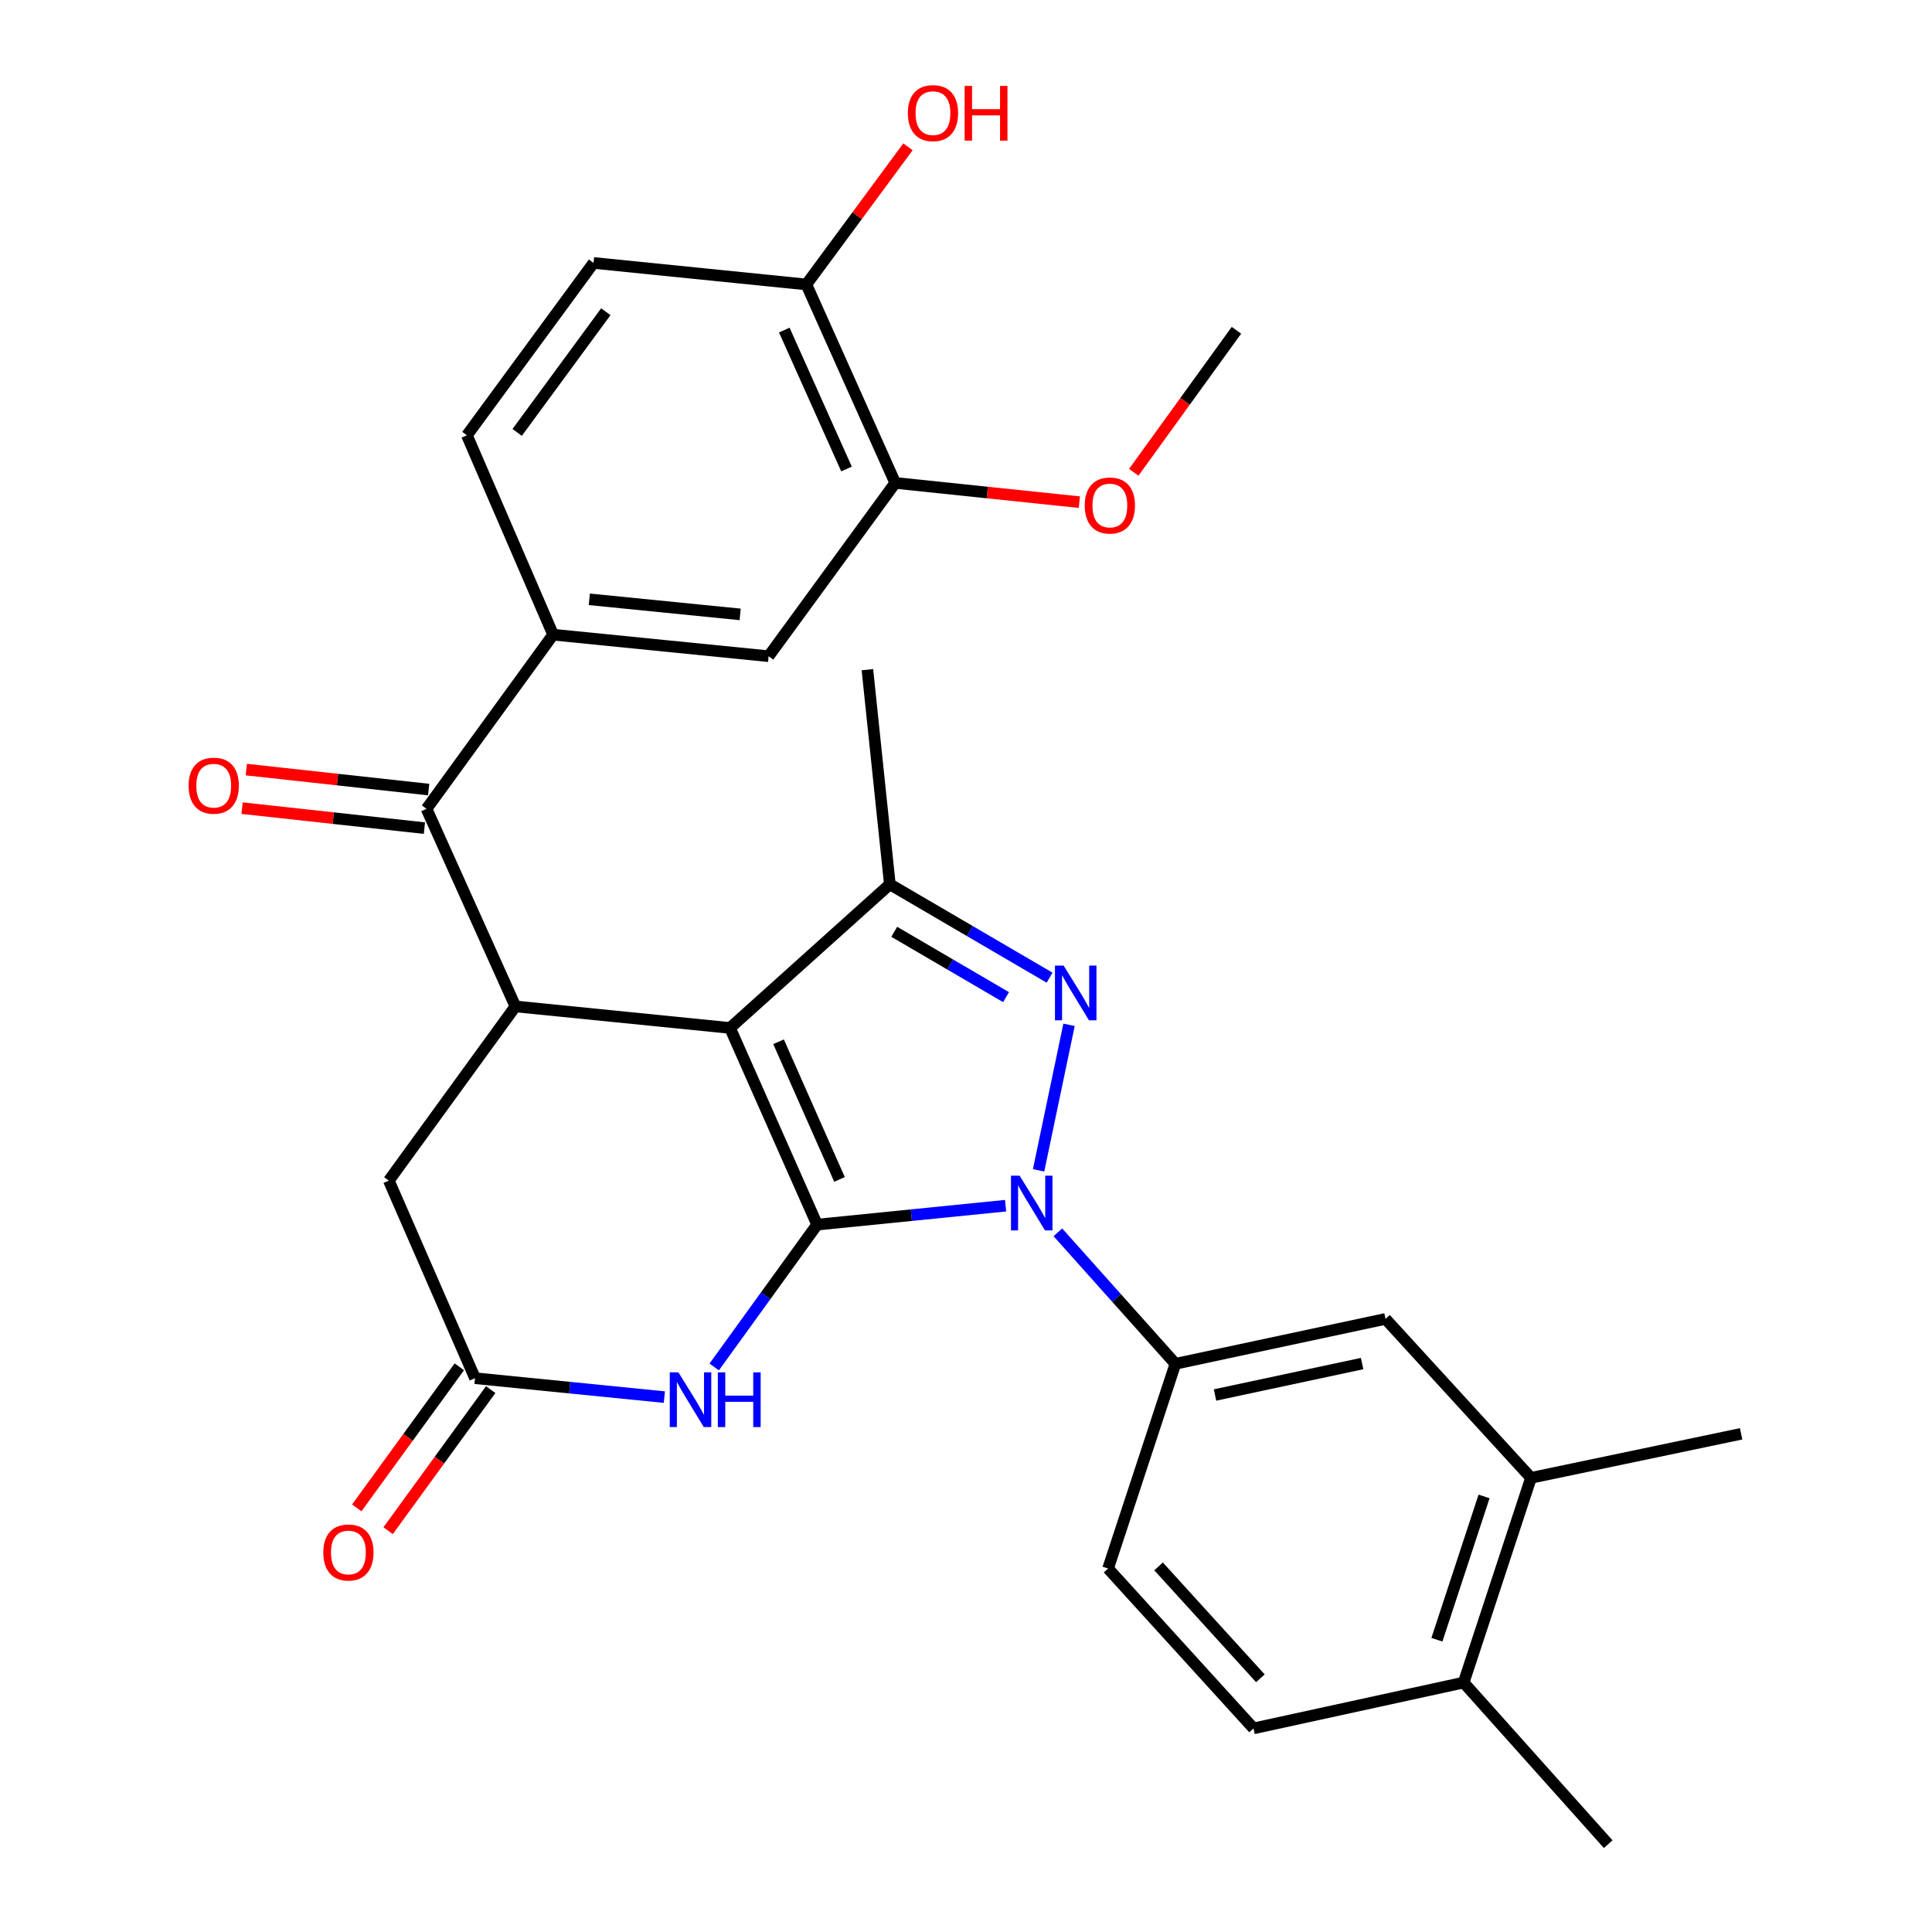 <?xml version='1.0' encoding='iso-8859-1'?>
<svg version='1.1' baseProfile='full'
              xmlns='http://www.w3.org/2000/svg'
                      xmlns:rdkit='http://www.rdkit.org/xml'
                      xmlns:xlink='http://www.w3.org/1999/xlink'
                  xml:space='preserve'
width='1000px' height='1000px' viewBox='0 0 1000 1000'>
<!-- END OF HEADER -->
<rect style='opacity:1.0;fill:#FFFFFF;stroke:none' width='1000' height='1000' x='0' y='0'> </rect>
<path class='bond-0' d='M 422.934,633.869 L 377.856,532.069' style='fill:none;fill-rule:evenodd;stroke:#000000;stroke-width:6px;stroke-linecap:butt;stroke-linejoin:miter;stroke-opacity:1' />
<path class='bond-0' d='M 434.527,610.471 L 402.973,539.211' style='fill:none;fill-rule:evenodd;stroke:#000000;stroke-width:6px;stroke-linecap:butt;stroke-linejoin:miter;stroke-opacity:1' />
<path class='bond-1' d='M 422.934,633.869 L 471.713,628.967' style='fill:none;fill-rule:evenodd;stroke:#000000;stroke-width:6px;stroke-linecap:butt;stroke-linejoin:miter;stroke-opacity:1' />
<path class='bond-1' d='M 471.713,628.967 L 520.492,624.065' style='fill:none;fill-rule:evenodd;stroke:#0000FF;stroke-width:6px;stroke-linecap:butt;stroke-linejoin:miter;stroke-opacity:1' />
<path class='bond-4' d='M 422.934,633.869 L 396.303,670.703' style='fill:none;fill-rule:evenodd;stroke:#000000;stroke-width:6px;stroke-linecap:butt;stroke-linejoin:miter;stroke-opacity:1' />
<path class='bond-4' d='M 396.303,670.703 L 369.672,707.537' style='fill:none;fill-rule:evenodd;stroke:#0000FF;stroke-width:6px;stroke-linecap:butt;stroke-linejoin:miter;stroke-opacity:1' />
<path class='bond-3' d='M 377.856,532.069 L 460.584,457.716' style='fill:none;fill-rule:evenodd;stroke:#000000;stroke-width:6px;stroke-linecap:butt;stroke-linejoin:miter;stroke-opacity:1' />
<path class='bond-5' d='M 377.856,532.069 L 266.778,520.917' style='fill:none;fill-rule:evenodd;stroke:#000000;stroke-width:6px;stroke-linecap:butt;stroke-linejoin:miter;stroke-opacity:1' />
<path class='bond-2' d='M 537.568,605.767 L 553.331,530.452' style='fill:none;fill-rule:evenodd;stroke:#0000FF;stroke-width:6px;stroke-linecap:butt;stroke-linejoin:miter;stroke-opacity:1' />
<path class='bond-7' d='M 547.553,637.842 L 577.97,671.872' style='fill:none;fill-rule:evenodd;stroke:#0000FF;stroke-width:6px;stroke-linecap:butt;stroke-linejoin:miter;stroke-opacity:1' />
<path class='bond-7' d='M 577.97,671.872 L 608.388,705.902' style='fill:none;fill-rule:evenodd;stroke:#000000;stroke-width:6px;stroke-linecap:butt;stroke-linejoin:miter;stroke-opacity:1' />
<path class='bond-29' d='M 543.26,506.04 L 501.922,481.878' style='fill:none;fill-rule:evenodd;stroke:#0000FF;stroke-width:6px;stroke-linecap:butt;stroke-linejoin:miter;stroke-opacity:1' />
<path class='bond-29' d='M 501.922,481.878 L 460.584,457.716' style='fill:none;fill-rule:evenodd;stroke:#000000;stroke-width:6px;stroke-linecap:butt;stroke-linejoin:miter;stroke-opacity:1' />
<path class='bond-29' d='M 520.728,516.123 L 491.792,499.209' style='fill:none;fill-rule:evenodd;stroke:#0000FF;stroke-width:6px;stroke-linecap:butt;stroke-linejoin:miter;stroke-opacity:1' />
<path class='bond-29' d='M 491.792,499.209 L 462.856,482.296' style='fill:none;fill-rule:evenodd;stroke:#000000;stroke-width:6px;stroke-linecap:butt;stroke-linejoin:miter;stroke-opacity:1' />
<path class='bond-23' d='M 460.584,457.716 L 448.964,346.627' style='fill:none;fill-rule:evenodd;stroke:#000000;stroke-width:6px;stroke-linecap:butt;stroke-linejoin:miter;stroke-opacity:1' />
<path class='bond-8' d='M 343.871,723.141 L 294.869,718.246' style='fill:none;fill-rule:evenodd;stroke:#0000FF;stroke-width:6px;stroke-linecap:butt;stroke-linejoin:miter;stroke-opacity:1' />
<path class='bond-8' d='M 294.869,718.246 L 245.867,713.352' style='fill:none;fill-rule:evenodd;stroke:#000000;stroke-width:6px;stroke-linecap:butt;stroke-linejoin:miter;stroke-opacity:1' />
<path class='bond-6' d='M 266.778,520.917 L 220.774,418.66' style='fill:none;fill-rule:evenodd;stroke:#000000;stroke-width:6px;stroke-linecap:butt;stroke-linejoin:miter;stroke-opacity:1' />
<path class='bond-30' d='M 266.778,520.917 L 201.257,611.084' style='fill:none;fill-rule:evenodd;stroke:#000000;stroke-width:6px;stroke-linecap:butt;stroke-linejoin:miter;stroke-opacity:1' />
<path class='bond-9' d='M 220.774,418.66 L 286.294,328.504' style='fill:none;fill-rule:evenodd;stroke:#000000;stroke-width:6px;stroke-linecap:butt;stroke-linejoin:miter;stroke-opacity:1' />
<path class='bond-16' d='M 221.868,408.683 L 174.677,403.508' style='fill:none;fill-rule:evenodd;stroke:#000000;stroke-width:6px;stroke-linecap:butt;stroke-linejoin:miter;stroke-opacity:1' />
<path class='bond-16' d='M 174.677,403.508 L 127.486,398.334' style='fill:none;fill-rule:evenodd;stroke:#FF0000;stroke-width:6px;stroke-linecap:butt;stroke-linejoin:miter;stroke-opacity:1' />
<path class='bond-16' d='M 219.68,428.637 L 172.489,423.463' style='fill:none;fill-rule:evenodd;stroke:#000000;stroke-width:6px;stroke-linecap:butt;stroke-linejoin:miter;stroke-opacity:1' />
<path class='bond-16' d='M 172.489,423.463 L 125.298,418.289' style='fill:none;fill-rule:evenodd;stroke:#FF0000;stroke-width:6px;stroke-linecap:butt;stroke-linejoin:miter;stroke-opacity:1' />
<path class='bond-11' d='M 608.388,705.902 L 717.146,682.66' style='fill:none;fill-rule:evenodd;stroke:#000000;stroke-width:6px;stroke-linecap:butt;stroke-linejoin:miter;stroke-opacity:1' />
<path class='bond-11' d='M 628.897,722.047 L 705.027,705.778' style='fill:none;fill-rule:evenodd;stroke:#000000;stroke-width:6px;stroke-linecap:butt;stroke-linejoin:miter;stroke-opacity:1' />
<path class='bond-18' d='M 608.388,705.902 L 573.536,811.861' style='fill:none;fill-rule:evenodd;stroke:#000000;stroke-width:6px;stroke-linecap:butt;stroke-linejoin:miter;stroke-opacity:1' />
<path class='bond-10' d='M 245.867,713.352 L 201.257,611.084' style='fill:none;fill-rule:evenodd;stroke:#000000;stroke-width:6px;stroke-linecap:butt;stroke-linejoin:miter;stroke-opacity:1' />
<path class='bond-17' d='M 237.748,707.449 L 211.201,743.963' style='fill:none;fill-rule:evenodd;stroke:#000000;stroke-width:6px;stroke-linecap:butt;stroke-linejoin:miter;stroke-opacity:1' />
<path class='bond-17' d='M 211.201,743.963 L 184.654,780.477' style='fill:none;fill-rule:evenodd;stroke:#FF0000;stroke-width:6px;stroke-linecap:butt;stroke-linejoin:miter;stroke-opacity:1' />
<path class='bond-17' d='M 253.985,719.254 L 227.438,755.768' style='fill:none;fill-rule:evenodd;stroke:#000000;stroke-width:6px;stroke-linecap:butt;stroke-linejoin:miter;stroke-opacity:1' />
<path class='bond-17' d='M 227.438,755.768 L 200.89,792.282' style='fill:none;fill-rule:evenodd;stroke:#FF0000;stroke-width:6px;stroke-linecap:butt;stroke-linejoin:miter;stroke-opacity:1' />
<path class='bond-12' d='M 286.294,328.504 L 397.841,339.656' style='fill:none;fill-rule:evenodd;stroke:#000000;stroke-width:6px;stroke-linecap:butt;stroke-linejoin:miter;stroke-opacity:1' />
<path class='bond-12' d='M 305.023,310.202 L 383.106,318.009' style='fill:none;fill-rule:evenodd;stroke:#000000;stroke-width:6px;stroke-linecap:butt;stroke-linejoin:miter;stroke-opacity:1' />
<path class='bond-20' d='M 286.294,328.504 L 241.673,225.322' style='fill:none;fill-rule:evenodd;stroke:#000000;stroke-width:6px;stroke-linecap:butt;stroke-linejoin:miter;stroke-opacity:1' />
<path class='bond-14' d='M 717.146,682.66 L 792.447,764.932' style='fill:none;fill-rule:evenodd;stroke:#000000;stroke-width:6px;stroke-linecap:butt;stroke-linejoin:miter;stroke-opacity:1' />
<path class='bond-13' d='M 397.841,339.656 L 463.373,249.957' style='fill:none;fill-rule:evenodd;stroke:#000000;stroke-width:6px;stroke-linecap:butt;stroke-linejoin:miter;stroke-opacity:1' />
<path class='bond-24' d='M 463.373,249.957 L 511.021,254.937' style='fill:none;fill-rule:evenodd;stroke:#000000;stroke-width:6px;stroke-linecap:butt;stroke-linejoin:miter;stroke-opacity:1' />
<path class='bond-24' d='M 511.021,254.937 L 558.67,259.917' style='fill:none;fill-rule:evenodd;stroke:#FF0000;stroke-width:6px;stroke-linecap:butt;stroke-linejoin:miter;stroke-opacity:1' />
<path class='bond-32' d='M 463.373,249.957 L 417.369,147.232' style='fill:none;fill-rule:evenodd;stroke:#000000;stroke-width:6px;stroke-linecap:butt;stroke-linejoin:miter;stroke-opacity:1' />
<path class='bond-32' d='M 438.151,242.753 L 405.948,170.846' style='fill:none;fill-rule:evenodd;stroke:#000000;stroke-width:6px;stroke-linecap:butt;stroke-linejoin:miter;stroke-opacity:1' />
<path class='bond-26' d='M 792.447,764.932 L 901.195,742.147' style='fill:none;fill-rule:evenodd;stroke:#000000;stroke-width:6px;stroke-linecap:butt;stroke-linejoin:miter;stroke-opacity:1' />
<path class='bond-31' d='M 792.447,764.932 L 757.585,870.891' style='fill:none;fill-rule:evenodd;stroke:#000000;stroke-width:6px;stroke-linecap:butt;stroke-linejoin:miter;stroke-opacity:1' />
<path class='bond-31' d='M 768.149,774.552 L 743.745,848.723' style='fill:none;fill-rule:evenodd;stroke:#000000;stroke-width:6px;stroke-linecap:butt;stroke-linejoin:miter;stroke-opacity:1' />
<path class='bond-15' d='M 417.369,147.232 L 307.216,136.091' style='fill:none;fill-rule:evenodd;stroke:#000000;stroke-width:6px;stroke-linecap:butt;stroke-linejoin:miter;stroke-opacity:1' />
<path class='bond-25' d='M 417.369,147.232 L 443.668,111.61' style='fill:none;fill-rule:evenodd;stroke:#000000;stroke-width:6px;stroke-linecap:butt;stroke-linejoin:miter;stroke-opacity:1' />
<path class='bond-25' d='M 443.668,111.61 L 469.967,75.988' style='fill:none;fill-rule:evenodd;stroke:#FF0000;stroke-width:6px;stroke-linecap:butt;stroke-linejoin:miter;stroke-opacity:1' />
<path class='bond-22' d='M 573.536,811.861 L 648.815,894.612' style='fill:none;fill-rule:evenodd;stroke:#000000;stroke-width:6px;stroke-linecap:butt;stroke-linejoin:miter;stroke-opacity:1' />
<path class='bond-22' d='M 599.677,810.765 L 652.373,868.691' style='fill:none;fill-rule:evenodd;stroke:#000000;stroke-width:6px;stroke-linecap:butt;stroke-linejoin:miter;stroke-opacity:1' />
<path class='bond-19' d='M 757.585,870.891 L 648.815,894.612' style='fill:none;fill-rule:evenodd;stroke:#000000;stroke-width:6px;stroke-linecap:butt;stroke-linejoin:miter;stroke-opacity:1' />
<path class='bond-27' d='M 757.585,870.891 L 832.406,954.545' style='fill:none;fill-rule:evenodd;stroke:#000000;stroke-width:6px;stroke-linecap:butt;stroke-linejoin:miter;stroke-opacity:1' />
<path class='bond-21' d='M 241.673,225.322 L 307.216,136.091' style='fill:none;fill-rule:evenodd;stroke:#000000;stroke-width:6px;stroke-linecap:butt;stroke-linejoin:miter;stroke-opacity:1' />
<path class='bond-21' d='M 267.684,223.821 L 313.564,161.359' style='fill:none;fill-rule:evenodd;stroke:#000000;stroke-width:6px;stroke-linecap:butt;stroke-linejoin:miter;stroke-opacity:1' />
<path class='bond-28' d='M 586.838,244.451 L 613.41,207.702' style='fill:none;fill-rule:evenodd;stroke:#FF0000;stroke-width:6px;stroke-linecap:butt;stroke-linejoin:miter;stroke-opacity:1' />
<path class='bond-28' d='M 613.41,207.702 L 639.982,170.953' style='fill:none;fill-rule:evenodd;stroke:#000000;stroke-width:6px;stroke-linecap:butt;stroke-linejoin:miter;stroke-opacity:1' />
<path  class='atom-2' d='M 527.763 608.545
L 537.043 623.545
Q 537.963 625.025, 539.443 627.705
Q 540.923 630.385, 541.003 630.545
L 541.003 608.545
L 544.763 608.545
L 544.763 636.865
L 540.883 636.865
L 530.923 620.465
Q 529.763 618.545, 528.523 616.345
Q 527.323 614.145, 526.963 613.465
L 526.963 636.865
L 523.283 636.865
L 523.283 608.545
L 527.763 608.545
' fill='#0000FF'/>
<path  class='atom-3' d='M 550.525 499.786
L 559.805 514.786
Q 560.725 516.266, 562.205 518.946
Q 563.685 521.626, 563.765 521.786
L 563.765 499.786
L 567.525 499.786
L 567.525 528.106
L 563.645 528.106
L 553.685 511.706
Q 552.525 509.786, 551.285 507.586
Q 550.085 505.386, 549.725 504.706
L 549.725 528.106
L 546.045 528.106
L 546.045 499.786
L 550.525 499.786
' fill='#0000FF'/>
<path  class='atom-5' d='M 351.153 710.333
L 360.433 725.333
Q 361.353 726.813, 362.833 729.493
Q 364.313 732.173, 364.393 732.333
L 364.393 710.333
L 368.153 710.333
L 368.153 738.653
L 364.273 738.653
L 354.313 722.253
Q 353.153 720.333, 351.913 718.133
Q 350.713 715.933, 350.353 715.253
L 350.353 738.653
L 346.673 738.653
L 346.673 710.333
L 351.153 710.333
' fill='#0000FF'/>
<path  class='atom-5' d='M 371.553 710.333
L 375.393 710.333
L 375.393 722.373
L 389.873 722.373
L 389.873 710.333
L 393.713 710.333
L 393.713 738.653
L 389.873 738.653
L 389.873 725.573
L 375.393 725.573
L 375.393 738.653
L 371.553 738.653
L 371.553 710.333
' fill='#0000FF'/>
<path  class='atom-17' d='M 97.621 406.662
Q 97.621 399.862, 100.981 396.062
Q 104.341 392.262, 110.621 392.262
Q 116.901 392.262, 120.261 396.062
Q 123.621 399.862, 123.621 406.662
Q 123.621 413.542, 120.221 417.462
Q 116.821 421.342, 110.621 421.342
Q 104.381 421.342, 100.981 417.462
Q 97.621 413.582, 97.621 406.662
M 110.621 418.142
Q 114.941 418.142, 117.261 415.262
Q 119.621 412.342, 119.621 406.662
Q 119.621 401.102, 117.261 398.302
Q 114.941 395.462, 110.621 395.462
Q 106.301 395.462, 103.941 398.262
Q 101.621 401.062, 101.621 406.662
Q 101.621 412.382, 103.941 415.262
Q 106.301 418.142, 110.621 418.142
' fill='#FF0000'/>
<path  class='atom-18' d='M 167.335 803.566
Q 167.335 796.766, 170.695 792.966
Q 174.055 789.166, 180.335 789.166
Q 186.615 789.166, 189.975 792.966
Q 193.335 796.766, 193.335 803.566
Q 193.335 810.446, 189.935 814.366
Q 186.535 818.246, 180.335 818.246
Q 174.095 818.246, 170.695 814.366
Q 167.335 810.486, 167.335 803.566
M 180.335 815.046
Q 184.655 815.046, 186.975 812.166
Q 189.335 809.246, 189.335 803.566
Q 189.335 798.006, 186.975 795.206
Q 184.655 792.366, 180.335 792.366
Q 176.015 792.366, 173.655 795.166
Q 171.335 797.966, 171.335 803.566
Q 171.335 809.286, 173.655 812.166
Q 176.015 815.046, 180.335 815.046
' fill='#FF0000'/>
<path  class='atom-25' d='M 561.462 261.647
Q 561.462 254.847, 564.822 251.047
Q 568.182 247.247, 574.462 247.247
Q 580.742 247.247, 584.102 251.047
Q 587.462 254.847, 587.462 261.647
Q 587.462 268.527, 584.062 272.447
Q 580.662 276.327, 574.462 276.327
Q 568.222 276.327, 564.822 272.447
Q 561.462 268.567, 561.462 261.647
M 574.462 273.127
Q 578.782 273.127, 581.102 270.247
Q 583.462 267.327, 583.462 261.647
Q 583.462 256.087, 581.102 253.287
Q 578.782 250.447, 574.462 250.447
Q 570.142 250.447, 567.782 253.247
Q 565.462 256.047, 565.462 261.647
Q 565.462 267.367, 567.782 270.247
Q 570.142 273.127, 574.462 273.127
' fill='#FF0000'/>
<path  class='atom-26' d='M 469.9 58.55
Q 469.9 51.75, 473.26 47.95
Q 476.62 44.15, 482.9 44.15
Q 489.18 44.15, 492.54 47.95
Q 495.9 51.75, 495.9 58.55
Q 495.9 65.43, 492.5 69.35
Q 489.1 73.23, 482.9 73.23
Q 476.66 73.23, 473.26 69.35
Q 469.9 65.47, 469.9 58.55
M 482.9 70.03
Q 487.22 70.03, 489.54 67.15
Q 491.9 64.23, 491.9 58.55
Q 491.9 52.99, 489.54 50.19
Q 487.22 47.35, 482.9 47.35
Q 478.58 47.35, 476.22 50.15
Q 473.9 52.95, 473.9 58.55
Q 473.9 64.27, 476.22 67.15
Q 478.58 70.03, 482.9 70.03
' fill='#FF0000'/>
<path  class='atom-26' d='M 499.3 44.47
L 503.14 44.47
L 503.14 56.51
L 517.62 56.51
L 517.62 44.47
L 521.46 44.47
L 521.46 72.79
L 517.62 72.79
L 517.62 59.71
L 503.14 59.71
L 503.14 72.79
L 499.3 72.79
L 499.3 44.47
' fill='#FF0000'/>
</svg>
